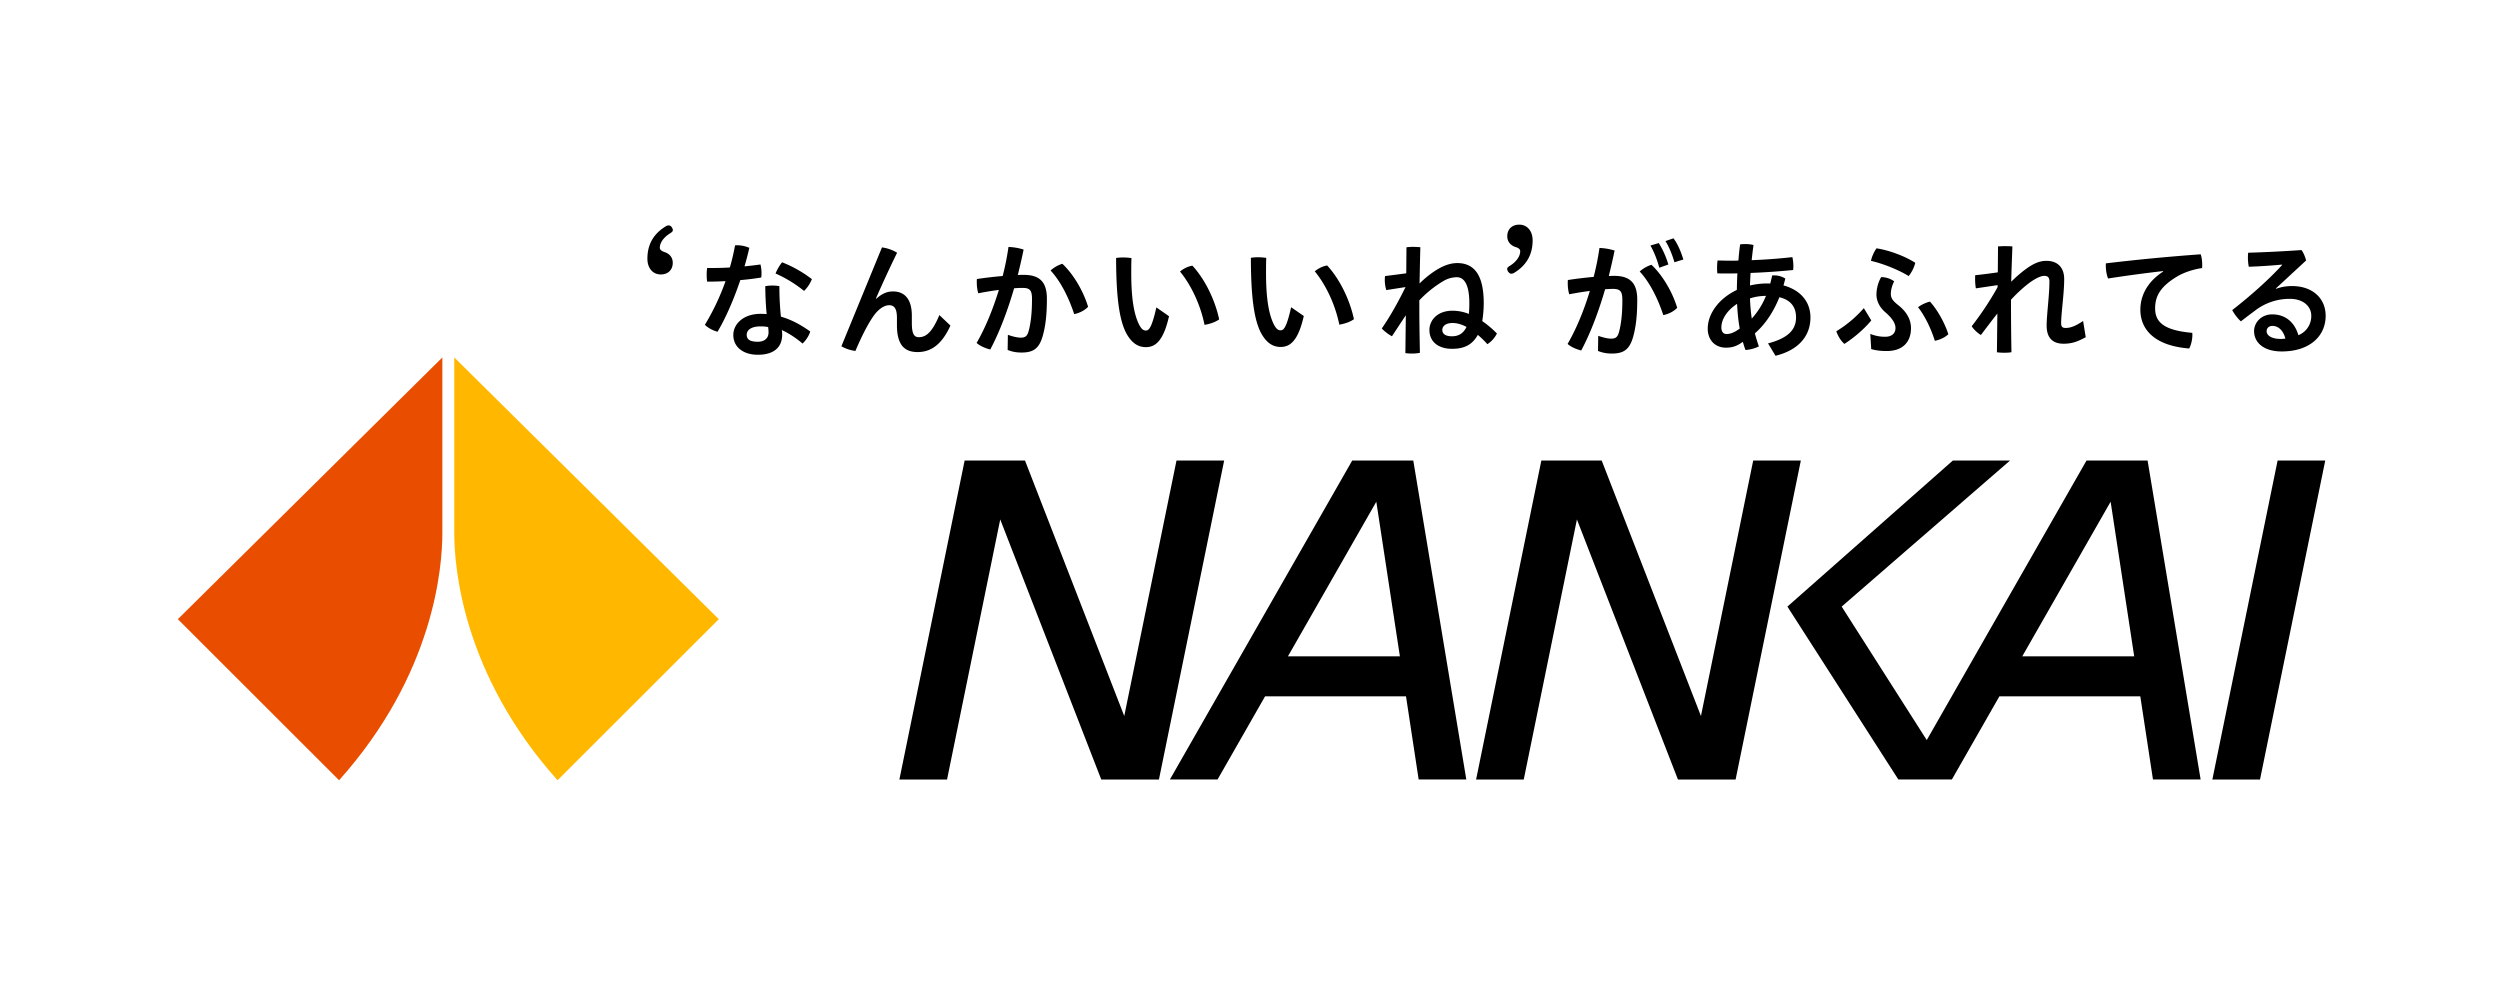 <svg xmlns="http://www.w3.org/2000/svg" width="160" height="64" fill="none"><path fill="#fff" d="M0 0h160v64H0z"/><g clip-path="url(#a)"><path fill="#FFB700" d="m29.072 22.875 16.93 16.752-10.319 10.309c-6.093-6.809-6.61-13.65-6.61-15.827V22.874Z"/><path fill="#E94E00" d="m28.312 22.875-16.93 16.752 10.319 10.309c6.093-6.809 6.61-13.65 6.61-15.827V22.874Z"/><path fill="#000" d="m78.347 29.474-4.175 20.414H70.48l-6.465-16.643-3.404 16.643h-3.05l4.176-20.414H65.6l6.352 16.352 3.344-16.352h3.05Zm70.469 0h-3.049l-4.176 20.414h3.05l4.175-20.414Zm-36.611 0-3.344 16.352-6.353-16.352h-3.862L94.47 49.888h3.05l3.403-16.642 6.465 16.642h3.691l4.175-20.414h-3.049ZM89.983 44.565h-9.018l-3.041 5.322h-3.05l11.668-20.413h3.908l3.394 20.413h-3.05l-.81-5.322Zm-.39-2.56-1.509-9.895-5.656 9.896h7.165Zm47.386 2.56h-9.018l-3.041 5.322h-3.426l-7.1-11.065 10.588-9.348h3.66l-10.775 9.348 5.445 8.542 10.225-17.89h3.909l3.394 20.413h-3.05l-.811-5.322Zm-.39-2.56-1.509-9.895-5.656 9.896h7.165ZM43.011 14.569c-.052-.082-.124-.144-.217-.144a.408.408 0 0 0-.206.072c-.713.446-1.156 1.087-1.154 2.068 0 .578.332 1.002.858 1 .455 0 .765-.29.764-.745 0-.33-.187-.557-.476-.67-.249-.082-.351-.165-.351-.3 0-.319.246-.66.659-.919.123-.073.175-.135.175-.206a.375.375 0 0 0-.052-.155Zm4.032 1.135c-.087.477-.197.954-.332 1.414-.38.025-.762.033-1.12.033h-.333a2.631 2.631 0 0 0-.03.446c0 .151.007.294.031.428.373 0 .77-.009 1.176-.033a15.178 15.178 0 0 1-1.323 2.797c.2.198.517.365.811.444.554-.946 1.053-2.107 1.457-3.306.46-.04.92-.096 1.341-.168a2.362 2.362 0 0 0-.05-.833 22.1 22.1 0 0 1-1.023.12c.119-.398.221-.795.308-1.184a1.988 1.988 0 0 0-.786-.166c-.04 0-.087 0-.127.008Zm4.811 5.512c-.65-.468-1.263-.776-1.875-.95a18.138 18.138 0 0 1-.098-1.953 2.619 2.619 0 0 0-.904.002c.008.721.04 1.277.089 1.786a5.92 5.92 0 0 0-.381-.016c-1.167.002-1.755.702-1.753 1.352 0 .787.653 1.27 1.574 1.268.977-.001 1.556-.438 1.554-1.304a1.81 1.81 0 0 0-.024-.277c.43.19.93.522 1.328.863.213-.2.42-.51.49-.771Zm-3.168-.328c.175 0 .333.014.476.046.017.128.024.246.025.341 0 .374-.262.596-.69.597-.524 0-.707-.165-.708-.444 0-.285.254-.54.897-.54Zm3.275-3.023a7.826 7.826 0 0 0-1.907-1.078c-.175.215-.31.454-.42.716a8.19 8.19 0 0 1 1.828 1.117 2.23 2.23 0 0 0 .499-.755Zm1.889 4.294c.223.142.596.269.898.3.396-.938.807-1.74 1.156-2.233.325-.461.698-.692 1-.692.34 0 .5.23.5.816v.47c.003 1.222.457 1.714 1.322 1.712.842 0 1.54-.462 2.102-1.694l-.708-.674c-.482 1.16-.887 1.415-1.316 1.416-.278 0-.445-.174-.446-.889v-.493c-.002-1.056-.463-1.548-1.21-1.546-.405 0-.738.168-1.055.462l-.032-.016a75.97 75.97 0 0 1 1.353-2.924 2.492 2.492 0 0 0-.968-.34l-2.596 6.325Zm10.64.237c.293.12.57.167.889.166.722 0 1.127-.223 1.363-1.089.167-.596.26-1.319.259-2.359-.002-.961-.368-1.524-1.47-1.522-.12 0-.247 0-.39.008.134-.548.26-1.088.37-1.628a3.573 3.573 0 0 0-.968-.166 17.3 17.3 0 0 1-.371 1.859 24.5 24.5 0 0 0-1.65.193 1.61 1.61 0 0 0-.008.207c0 .254.032.5.096.706.436-.088.89-.16 1.318-.217-.388 1.264-.879 2.456-1.425 3.393.215.199.58.349.875.42.593-1.113 1.107-2.487 1.526-3.917a7.07 7.07 0 0 1 .532-.024c.484-.002.612.157.612.713.002.905-.085 1.596-.227 2.089-.087.293-.222.381-.492.382-.222 0-.54-.079-.825-.182l-.015.968Zm3.5-5.515a2.075 2.075 0 0 0-.753.43c.628.675 1.154 1.706 1.512 2.793.35-.072.683-.247.889-.47-.31-1.023-.94-2.087-1.648-2.753Zm6.017 2.794c-.307 1.367-.498 1.478-.672 1.478-.143 0-.27-.063-.438-.388-.342-.69-.495-1.746-.497-3.262 0-.271 0-.612.014-.985a3.57 3.57 0 0 0-.523-.04 2.77 2.77 0 0 0-.46.033c.003 2.62.228 4.025.657 4.826.375.683.812.881 1.248.88.628 0 1.127-.422 1.482-1.979l-.81-.563Zm2.307-2.671c-.278.04-.578.191-.793.375.732.888 1.322 2.174 1.569 3.412.341-.056.698-.176.937-.35-.264-1.248-.917-2.58-1.713-3.437Zm6.319 2.659c-.308 1.366-.498 1.477-.673 1.477-.143 0-.27-.063-.438-.387-.342-.691-.494-1.746-.496-3.263 0-.27-.001-.612.014-.985a3.58 3.58 0 0 0-.524-.04 2.77 2.77 0 0 0-.46.034c.003 2.62.228 4.025.658 4.826.374.682.81.88 1.248.88.627 0 1.126-.423 1.481-1.98l-.81-.562Zm2.306-2.672c-.278.04-.578.192-.793.375.732.888 1.322 2.174 1.57 3.412.341-.056.698-.175.936-.35-.264-1.247-.917-2.58-1.713-3.437Zm5.015 1.383c-.498 1.009-1.013 1.923-1.52 2.646.143.167.437.389.651.5.238-.358.547-.835.888-1.343l-.029 2.421a2.819 2.819 0 0 0 .93-.017c-.018-.945-.035-1.842-.037-2.756v-.603a7.072 7.072 0 0 1 1.523-1.225 1.71 1.71 0 0 1 .873-.255c.5 0 .802.515.804 1.65 0 .247-.007.477-.03.699a2.83 2.83 0 0 0-1.057-.205c-.96.002-1.468.614-1.467 1.233 0 .755.573 1.206 1.455 1.205.778-.001 1.286-.256 1.643-.892.198.166.405.365.612.595a1.71 1.71 0 0 0 .61-.683 6.32 6.32 0 0 0-.938-.793c.055-.358.094-.747.094-1.16-.003-1.644-.513-2.556-1.696-2.554-.35 0-.746.104-1.19.358-.421.24-.865.589-1.222.948.015-.763.03-1.58.052-2.32a5.237 5.237 0 0 0-.484-.023c-.135 0-.27.01-.405.025L90 17.491c-.461.065-.905.12-1.358.177a2.194 2.194 0 0 0 .081.897l1.23-.192Zm3.005 2.298c.278 0 .58.079.898.253-.222.453-.548.596-.937.597-.412 0-.611-.158-.612-.404 0-.23.198-.445.651-.446Zm5.129-5.295c-.001-.578-.333-1.001-.86-1-.454 0-.763.29-.763.745 0 .32.187.557.477.67.248.072.351.154.351.289 0 .32-.246.672-.659.93-.124.072-.175.135-.175.207 0 .042.02.094.051.155.063.082.125.145.218.145a.413.413 0 0 0 .206-.073c.712-.445 1.155-1.097 1.154-2.068Zm4.184 7.084c.293.118.571.166.889.166.723-.002 1.128-.225 1.365-1.09.165-.596.259-1.319.258-2.36-.001-.96-.367-1.523-1.471-1.521-.104 0-.223 0-.35.008a43.01 43.01 0 0 0 .372-1.628 3.583 3.583 0 0 0-.969-.166 17.445 17.445 0 0 1-.371 1.851c-.524.048-1.096.113-1.651.201-.008.071-.008.143-.008.206 0 .255.032.5.096.707.437-.088.889-.16 1.318-.216-.38 1.263-.878 2.455-1.424 3.392.214.198.579.349.873.42.594-1.113 1.116-2.495 1.527-3.917.191-.016.357-.024.492-.025.485 0 .612.158.613.715.002.904-.085 1.595-.227 2.088-.087.294-.222.381-.492.381-.222 0-.54-.078-.826-.181l-.014.969Zm3.422-5.515a2.079 2.079 0 0 0-.754.43c.629.673 1.154 1.705 1.512 2.792.35-.072.684-.247.889-.47-.311-1.024-.94-2.087-1.647-2.752Zm-.066-1.231c.215.38.423.873.566 1.42l.58-.207a5.537 5.537 0 0 0-.613-1.373l-.533.16Zm.961-.287c.207.324.438.864.574 1.356l.571-.175c-.16-.54-.382-1.024-.629-1.357l-.516.176Zm7.044 7.342c1.484-.367 2.237-1.273 2.236-2.457-.002-1.008-.646-1.754-1.726-2.046.039-.142.079-.286.118-.436a1.304 1.304 0 0 0-.723-.206c-.039 0-.079 0-.119.008-.04.175-.079.35-.127.517-.071-.009-.135-.008-.206-.008-.381 0-.746.049-1.087.128.007-.27.022-.532.038-.802.898-.033 1.81-.097 2.723-.186.008-.072.016-.159.016-.246a2.526 2.526 0 0 0-.065-.58c-.849.097-1.731.162-2.604.195.032-.31.071-.635.118-.97a2.27 2.27 0 0 0-.858-.038 17.55 17.55 0 0 0-.109 1.032c-.135.009-.262.009-.397.01-.318 0-.627-.008-.937-.015a3.612 3.612 0 0 0-.031.507c0 .112.008.215.016.318.215.008.428.008.643.007.214 0 .429 0 .643-.008-.023.357-.03.706-.038 1.063-1.15.542-1.864 1.527-1.862 2.48.001.74.486 1.215 1.168 1.214.398 0 .699-.097 1.08-.375.048.183.104.358.168.524.277-.016.611-.104.857-.232a10.698 10.698 0 0 1-.255-.833c.706-.613 1.221-1.447 1.568-2.313.779.19 1.065.681 1.066 1.285.001.786-.491 1.327-1.792 1.67l.478.793Zm-2.459-3.323c.025.531.073 1.064.169 1.58-.373.278-.626.35-.849.35-.19 0-.325-.127-.326-.42-.001-.524.372-1.104 1.006-1.51Zm.939.943a11.657 11.657 0 0 1-.113-1.293c.309-.104.674-.16 1.024-.161a4.955 4.955 0 0 1-.911 1.454Zm7.172-.669a7.512 7.512 0 0 1-1.761 1.48c.103.309.287.603.517.809.619-.398 1.278-.963 1.721-1.503l-.477-.786Zm.472 2.62c.286.086.627.126 1.001.125.992-.001 1.547-.558 1.546-1.471-.001-.46-.208-.992-.82-1.468-.35-.277-.469-.451-.47-.713 0-.239.063-.51.213-.811a1.442 1.442 0 0 0-.834-.268c-.213.373-.3.785-.3 1.127.001.389.192.802.573 1.127.477.413.645.737.645 1.007 0 .35-.253.557-.658.557-.333 0-.62-.054-.953-.181l.057.969Zm.339-6.448c-.174.246-.3.548-.355.802.739.166 1.747.561 2.416.973.174-.222.356-.548.419-.85-.716-.459-1.74-.815-2.48-.925Zm3.42 3.409a2.23 2.23 0 0 0-.762.359c.438.555.837 1.38 1.075 2.15.342-.064.659-.224.866-.422-.248-.754-.702-1.564-1.179-2.087Zm4.329-.92a20.06 20.06 0 0 1-1.656 2.497c.127.213.382.435.588.562.349-.46.714-.946 1.054-1.376l-.028 2.479c.135.023.302.031.468.031.168 0 .334-.009.462-.033-.018-.969-.027-1.961-.029-2.962v-.396c.42-.462.879-.867 1.253-1.138.412-.28.682-.39.888-.391.215 0 .318.111.318.35.002.88-.179 2.151-.178 2.834 0 .738.343 1.16 1.081 1.159.477 0 .834-.097 1.421-.416l-.168-1.04c-.555.375-.857.446-1.119.447-.206 0-.286-.08-.287-.302 0-.659.197-1.906.195-2.835-.001-.714-.406-1.159-1.137-1.158-.445 0-.842.176-1.349.55a7.975 7.975 0 0 0-.904.788c.015-.675.045-1.413.076-2.263a7.976 7.976 0 0 0-.461-.016c-.167 0-.326.009-.46.017l-.013 1.66c-.493.072-.993.136-1.446.184-.007.08-.007.167-.007.255 0 .19.016.405.048.586l1.39-.207v.134Zm10.596-1c-1.04.669-1.459 1.575-1.458 2.44.002 1.326.988 2.317 3.124 2.481.119-.206.206-.572.205-.874 0-.04 0-.087-.008-.127-1.81-.156-2.375-.687-2.376-1.56-.001-.787.332-1.398 1.402-2.043.437-.263 1.048-.463 1.603-.543.008-.071.008-.143.008-.223 0-.229-.032-.475-.097-.658-2.135.154-4.199.355-6.065.58-.007.049-.007.104-.007.16 0 .27.048.564.144.809a88.034 88.034 0 0 1 3.516-.474l.009.032Zm7.215 1.078 1.935-1.79c-.065-.246-.168-.5-.295-.666a86.417 86.417 0 0 1-3.415.171c-.007.096-.015.199-.015.303 0 .19.016.389.056.595a39.48 39.48 0 0 0 2.128-.138l.008.023c-.888.97-2.07 2.012-3.196 2.888.136.262.367.555.557.721.309-.246.643-.493.92-.7a3.621 3.621 0 0 1 2.207-.741c.865-.002 1.375.482 1.375 1.078a1.31 1.31 0 0 1-.824 1.248c-.247-.842-.844-1.333-1.677-1.332-.707.001-1.159.534-1.159 1.065.002.746.622 1.31 1.773 1.308 1.794-.003 2.81-.988 2.808-2.283-.001-1.128-.852-1.904-2.154-1.902-.342 0-.668.048-1.017.176l-.015-.024Zm-.219 2.398c.365 0 .69.277.827.809a1.554 1.554 0 0 1-.302.024c-.58.001-.897-.22-.898-.49 0-.2.142-.343.373-.343Z"/></g><defs><clipPath id="a"><path fill="#fff" d="M11 14h138v36H11z"/></clipPath></defs></svg>